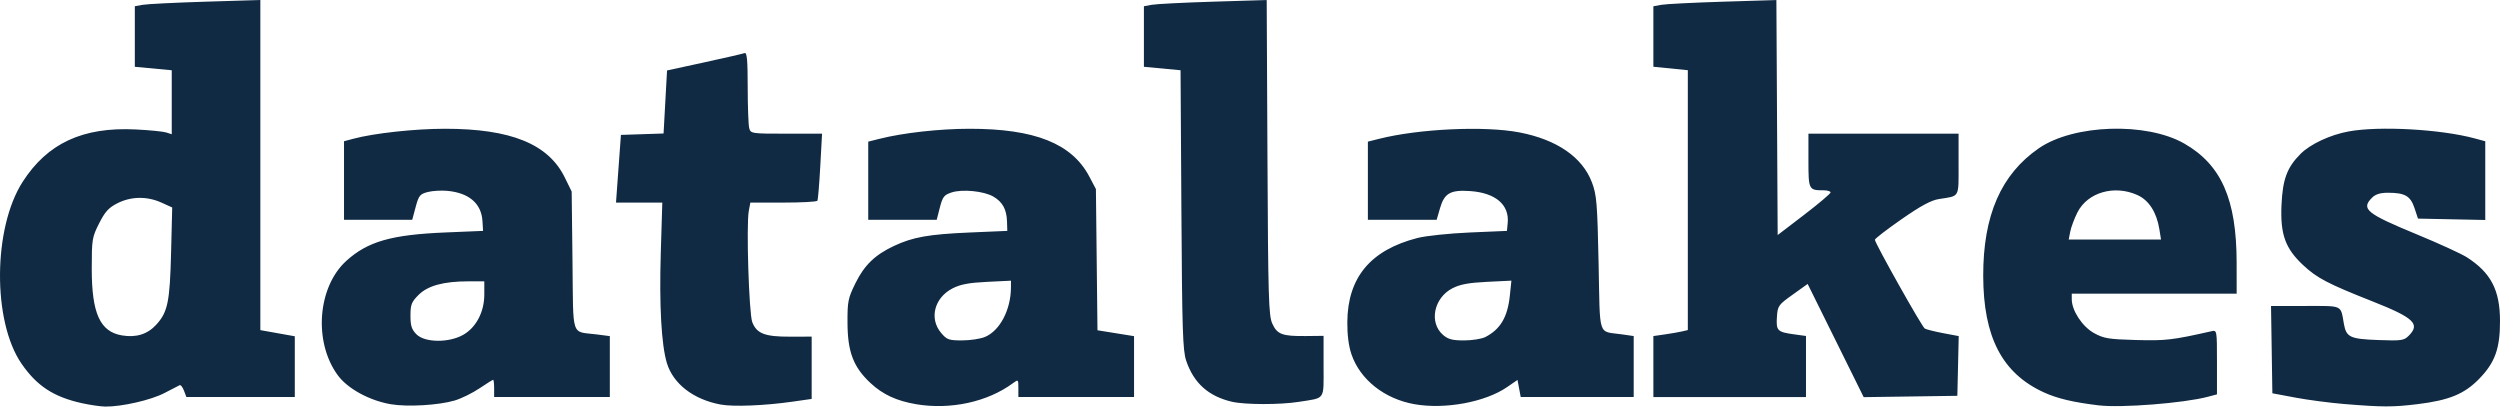 <?xml version="1.0" encoding="UTF-8" standalone="no"?>
<!-- Created with Inkscape (http://www.inkscape.org/) -->

<svg
   xmlns:dc="http://purl.org/dc/elements/1.1/"
   xmlns:cc="http://creativecommons.org/ns#"
   xmlns:rdf="http://www.w3.org/1999/02/22-rdf-syntax-ns#"
   xmlns:svg="http://www.w3.org/2000/svg"
   xmlns="http://www.w3.org/2000/svg"
   xmlns:sodipodi="http://sodipodi.sourceforge.net/DTD/sodipodi-0.dtd"
   xmlns:inkscape="http://www.inkscape.org/namespaces/inkscape"
   width="268.753mm"
   height="43.708mm"
   viewBox="0 0 268.753 43.708"
   version="1.1"
   id="svg71"
   inkscape:version="0.92.3 (2405546, 2018-03-11)"
   sodipodi:docname="logo.svg">
  <defs
     id="defs65" />
  <sodipodi:namedview
     id="base"
     pagecolor="#ffffff"
     bordercolor="#666666"
     borderopacity="1.0"
     inkscape:pageopacity="0.0"
     inkscape:pageshadow="2"
     inkscape:zoom="0.35"
     inkscape:cx="275.02206"
     inkscape:cy="-528.83035"
     inkscape:document-units="mm"
     inkscape:current-layer="layer1"
     showgrid="false"
     inkscape:window-width="2499"
     inkscape:window-height="1385"
     inkscape:window-x="61"
     inkscape:window-y="27"
     inkscape:window-maximized="1" />
  <g
     inkscape:label="Layer 1"
     inkscape:groupmode="layer"
     id="layer1"
     transform="translate(363.43,34.795)">
    <path
       style="fill:#102a43;stroke-width:0.265;fill-opacity:1"
       d="m -354.626,8.548 c -3.049,-0.678 -4.845,-1.855 -6.496,-4.255 -3.129,-4.549 -3.065,-14.571 0.126,-19.539 2.667,-4.152 6.464,-5.914 12.139,-5.634 1.484,0.073 2.967,0.22 3.294,0.325 l 0.595,0.191 v -3.439 -3.439 l -1.984,-0.186 -1.984,-0.186 v -3.255 -3.255 l 0.86,-0.155 c 0.473,-0.085 3.509,-0.236 6.747,-0.335 l 5.887,-0.18 v 17.744 17.744 l 1.852,0.331 1.852,0.331 v 3.265 3.265 h -5.827 -5.827 l -0.26,-0.683 c -0.143,-0.376 -0.348,-0.643 -0.456,-0.594 -0.108,0.049 -0.846,0.43 -1.639,0.846 -1.437,0.755 -4.605,1.481 -6.363,1.458 -0.509,-0.006 -1.64,-0.171 -2.514,-0.365 z m 7.984,-8.429 c 1.247,-1.358 1.472,-2.446 1.604,-7.78 l 0.12,-4.83 -1.15,-0.522 c -1.544,-0.7 -3.265,-0.678 -4.73,0.062 -0.947,0.478 -1.336,0.904 -1.974,2.164 -0.758,1.496 -0.795,1.722 -0.795,4.895 0,4.785 0.888,6.748 3.235,7.151 1.526,0.262 2.749,-0.115 3.691,-1.14 z m 25.221,8.541 c -2.301,-0.395 -4.641,-1.674 -5.697,-3.114 -2.628,-3.581 -2.181,-9.5 0.93,-12.31 2.289,-2.068 4.835,-2.799 10.587,-3.039 l 4.101,-0.171 -0.065,-1.058 c -0.116,-1.886 -1.438,-3.025 -3.769,-3.246 -0.656,-0.062 -1.61,-0.005 -2.119,0.127 -0.833,0.217 -0.963,0.379 -1.295,1.614 l -0.369,1.373 h -3.666 -3.666 v -4.223 -4.223 l 0.992,-0.266 c 2.234,-0.599 6.618,-1.077 9.865,-1.077 7.081,0 11.106,1.635 12.871,5.228 l 0.746,1.518 0.087,7.451 c 0.1,8.48 -0.211,7.544 2.625,7.914 l 1.389,0.181 v 3.273 3.273 h -6.218 -6.218 v -0.926 c 0,-0.509 -0.048,-0.926 -0.106,-0.926 -0.058,0 -0.722,0.415 -1.476,0.922 -0.753,0.507 -1.948,1.093 -2.654,1.303 -1.725,0.512 -5.091,0.709 -6.878,0.402 z m 7.785,-7.46 c 1.394,-0.793 2.269,-2.465 2.269,-4.337 v -1.414 h -1.707 c -2.665,0 -4.367,0.464 -5.366,1.464 -0.752,0.752 -0.864,1.041 -0.864,2.226 0,1.093 0.128,1.49 0.649,2.011 0.898,0.898 3.484,0.923 5.019,0.05 z m 27.669,7.493 c -2.931,-0.547 -5.107,-2.233 -5.779,-4.478 -0.583,-1.945 -0.82,-6.208 -0.652,-11.742 l 0.166,-5.49 -2.489,8.8e-5 -2.489,9e-5 0.265,-3.638 0.265,-3.638 2.292,-0.076 2.292,-0.076 0.187,-3.388 0.187,-3.388 4.003,-0.87 c 2.202,-0.479 4.152,-0.927 4.334,-0.996 0.255,-0.097 0.332,0.745 0.334,3.673 0.003,2.089 0.075,4.067 0.163,4.394 0.156,0.583 0.241,0.595 3.995,0.595 h 3.835 l -0.192,3.506 c -0.105,1.928 -0.245,3.595 -0.31,3.704 -0.065,0.109 -1.713,0.198 -3.662,0.198 h -3.544 l -0.169,0.901 c -0.281,1.5 0.019,11.05 0.377,11.96 0.481,1.224 1.357,1.56 4.045,1.553 l 2.338,-0.006 v 3.349 3.349 l -2.051,0.294 c -2.992,0.429 -6.376,0.565 -7.739,0.31 z m 21.042,-0.032 c -2.11,-0.353 -3.609,-1.047 -4.933,-2.285 -1.831,-1.712 -2.449,-3.329 -2.465,-6.44 -0.012,-2.332 0.054,-2.66 0.856,-4.29 0.956,-1.941 2.105,-3.051 4.152,-4.008 2.028,-0.949 3.73,-1.25 8.13,-1.439 l 4.041,-0.173 -0.032,-1.012 c -0.041,-1.296 -0.472,-2.089 -1.453,-2.668 -1.017,-0.6 -3.353,-0.834 -4.514,-0.45 -0.8,0.264 -0.958,0.468 -1.253,1.621 l -0.338,1.319 h -3.68 -3.68 v -4.202 -4.202 l 1.217,-0.306 c 2.549,-0.642 6.448,-1.076 9.674,-1.078 7.018,-0.003 11,1.585 12.873,5.134 l 0.711,1.347 0.084,7.59 0.084,7.59 1.966,0.317 1.966,0.317 v 3.271 3.271 h -6.218 -6.218 v -0.958 c 0,-0.947 -0.007,-0.953 -0.595,-0.52 -2.73,2.008 -6.697,2.87 -10.377,2.255 z m 7.374,-7.23 c 1.599,-0.668 2.778,-2.897 2.798,-5.289 l 0.006,-0.763 -2.58,0.126 c -1.944,0.095 -2.856,0.267 -3.699,0.699 -1.959,1.003 -2.538,3.238 -1.239,4.781 0.623,0.741 0.826,0.814 2.257,0.814 0.865,0 1.97,-0.166 2.455,-0.369 z m 46.196,7.229 c -3.232,-0.565 -5.86,-2.64 -6.789,-5.36 -0.304,-0.889 -0.461,-2.109 -0.448,-3.485 0.043,-4.796 2.502,-7.736 7.552,-9.029 0.896,-0.23 3.424,-0.495 5.618,-0.589 l 3.989,-0.171 0.082,-0.843 c 0.191,-1.972 -1.31,-3.249 -4.038,-3.438 -2.116,-0.146 -2.769,0.224 -3.236,1.834 l -0.364,1.257 h -3.696 -3.696 v -4.202 -4.202 l 1.217,-0.306 c 4.287,-1.08 11.334,-1.403 15.057,-0.69 4.05,0.775 6.794,2.668 7.817,5.39 0.505,1.346 0.577,2.223 0.711,8.688 0.169,8.139 -0.122,7.256 2.517,7.636 l 1.257,0.181 v 3.277 3.277 h -6.073 -6.073 l -0.172,-0.919 -0.172,-0.919 -1.118,0.769 c -2.352,1.618 -6.66,2.417 -9.938,1.844 z m 7.62,-7.232 c 1.598,-0.831 2.373,-2.143 2.611,-4.416 l 0.171,-1.637 -2.621,0.128 c -1.958,0.096 -2.897,0.269 -3.709,0.686 -2.012,1.031 -2.553,3.686 -1.023,5.016 0.547,0.475 1.006,0.595 2.271,0.595 0.872,0 1.907,-0.167 2.3,-0.372 z m 65.934,7.356 c -2.75,-0.33 -4.474,-0.739 -5.924,-1.404 -4.478,-2.054 -6.496,-5.943 -6.507,-12.537 -0.01,-6.479 1.913,-10.889 5.97,-13.693 3.744,-2.587 11.571,-2.844 15.644,-0.513 3.98,2.277 5.619,5.993 5.628,12.762 l 0.004,3.373 h -8.864 -8.864 v 0.605 c 0,1.209 1.133,2.935 2.381,3.627 1.058,0.587 1.563,0.671 4.533,0.753 3.182,0.088 3.901,0.005 8.101,-0.944 0.594,-0.134 0.595,-0.126 0.595,3.326 v 3.46 l -0.992,0.263 c -2.566,0.68 -9.298,1.21 -11.708,0.92 z m 6.509,-18.914 c -0.294,-1.838 -1.12,-3.132 -2.357,-3.694 -2.485,-1.128 -5.369,-0.294 -6.457,1.866 -0.33,0.655 -0.675,1.578 -0.768,2.051 l -0.168,0.86 h 4.962 4.962 z m 19.906,18.771 c -1.552,-0.126 -3.933,-0.439 -5.292,-0.694 l -2.471,-0.464 -0.072,-4.693 -0.072,-4.693 h 3.692 c 4.085,0 3.775,-0.143 4.139,1.909 0.258,1.455 0.647,1.64 3.696,1.753 2.483,0.092 2.763,0.053 3.273,-0.458 1.274,-1.274 0.574,-1.933 -3.962,-3.725 -4.742,-1.874 -5.904,-2.483 -7.393,-3.876 -1.912,-1.789 -2.458,-3.302 -2.321,-6.434 0.122,-2.791 0.596,-4.064 2.056,-5.524 1.047,-1.047 3.177,-2.042 5.15,-2.405 3.306,-0.609 9.9,-0.245 13.577,0.75 l 1.124,0.304 v 4.231 4.231 l -3.616,-0.074 -3.616,-0.074 -0.38,-1.142 c -0.432,-1.296 -1.026,-1.637 -2.855,-1.637 -0.821,0 -1.332,0.159 -1.703,0.529 -1.215,1.215 -0.622,1.701 4.806,3.942 2.377,0.981 4.798,2.09 5.381,2.463 2.584,1.657 3.557,3.519 3.567,6.824 0.01,2.983 -0.535,4.499 -2.244,6.25 -1.592,1.631 -3.223,2.301 -6.616,2.717 -2.65,0.325 -3.747,0.324 -7.847,-0.01 z m -119.619,-0.249 c -2.519,-0.594 -4.089,-2.001 -4.904,-4.397 -0.375,-1.101 -0.443,-3.25 -0.521,-16.254 l -0.089,-14.985 -1.97,-0.185 -1.97,-0.185 v -3.255 -3.255 l 0.86,-0.158 c 0.473,-0.087 3.443,-0.237 6.6,-0.334 l 5.74,-0.176 0.081,16.907 c 0.072,15.071 0.128,17.012 0.519,17.874 0.528,1.164 1.072,1.366 3.596,1.34 l 1.918,-0.02 v 3.27 c 0,3.709 0.237,3.366 -2.646,3.823 -2.043,0.324 -5.817,0.318 -7.214,-0.011 z m 45.314,-3.783 v -3.277 l 1.257,-0.181 c 0.691,-0.1 1.525,-0.245 1.852,-0.323 l 0.595,-0.142 v -13.967 -13.967 l -1.852,-0.186 -1.852,-0.186 v -3.25 -3.25 l 0.86,-0.158 c 0.473,-0.087 3.448,-0.237 6.612,-0.335 l 5.752,-0.177 0.069,12.632 0.069,12.632 2.844,-2.176 c 1.564,-1.197 2.844,-2.279 2.844,-2.406 0,-0.126 -0.347,-0.229 -0.772,-0.229 -1.577,0 -1.609,-0.065 -1.609,-3.203 v -2.882 h 8.07 8.07 v 3.289 c 0,3.664 0.159,3.382 -2.1,3.734 -0.856,0.134 -1.949,0.723 -4.035,2.174 -1.574,1.095 -2.861,2.087 -2.861,2.205 0,0.362 5.049,9.349 5.36,9.542 0.161,0.099 1.048,0.323 1.972,0.497 l 1.68,0.317 -0.074,3.21 -0.074,3.21 -5.034,0.072 -5.034,0.072 -3.012,-6.085 -3.012,-6.085 -1.611,1.152 c -1.547,1.106 -1.615,1.202 -1.694,2.416 -0.095,1.46 0.049,1.604 1.856,1.852 l 1.269,0.175 v 3.282 3.282 h -8.202 -8.202 z"
       id="path3777-36-3-9"
       inkscape:connector-curvature="0"
       inkscape:export-xdpi="96"
       inkscape:export-ydpi="96"
       inkscape:export-filename="/home/jamesrunnalls/git/datalakes/website/datalakes-react-app/datalakes/src/img/logo3.png" />
  </g>
</svg>
